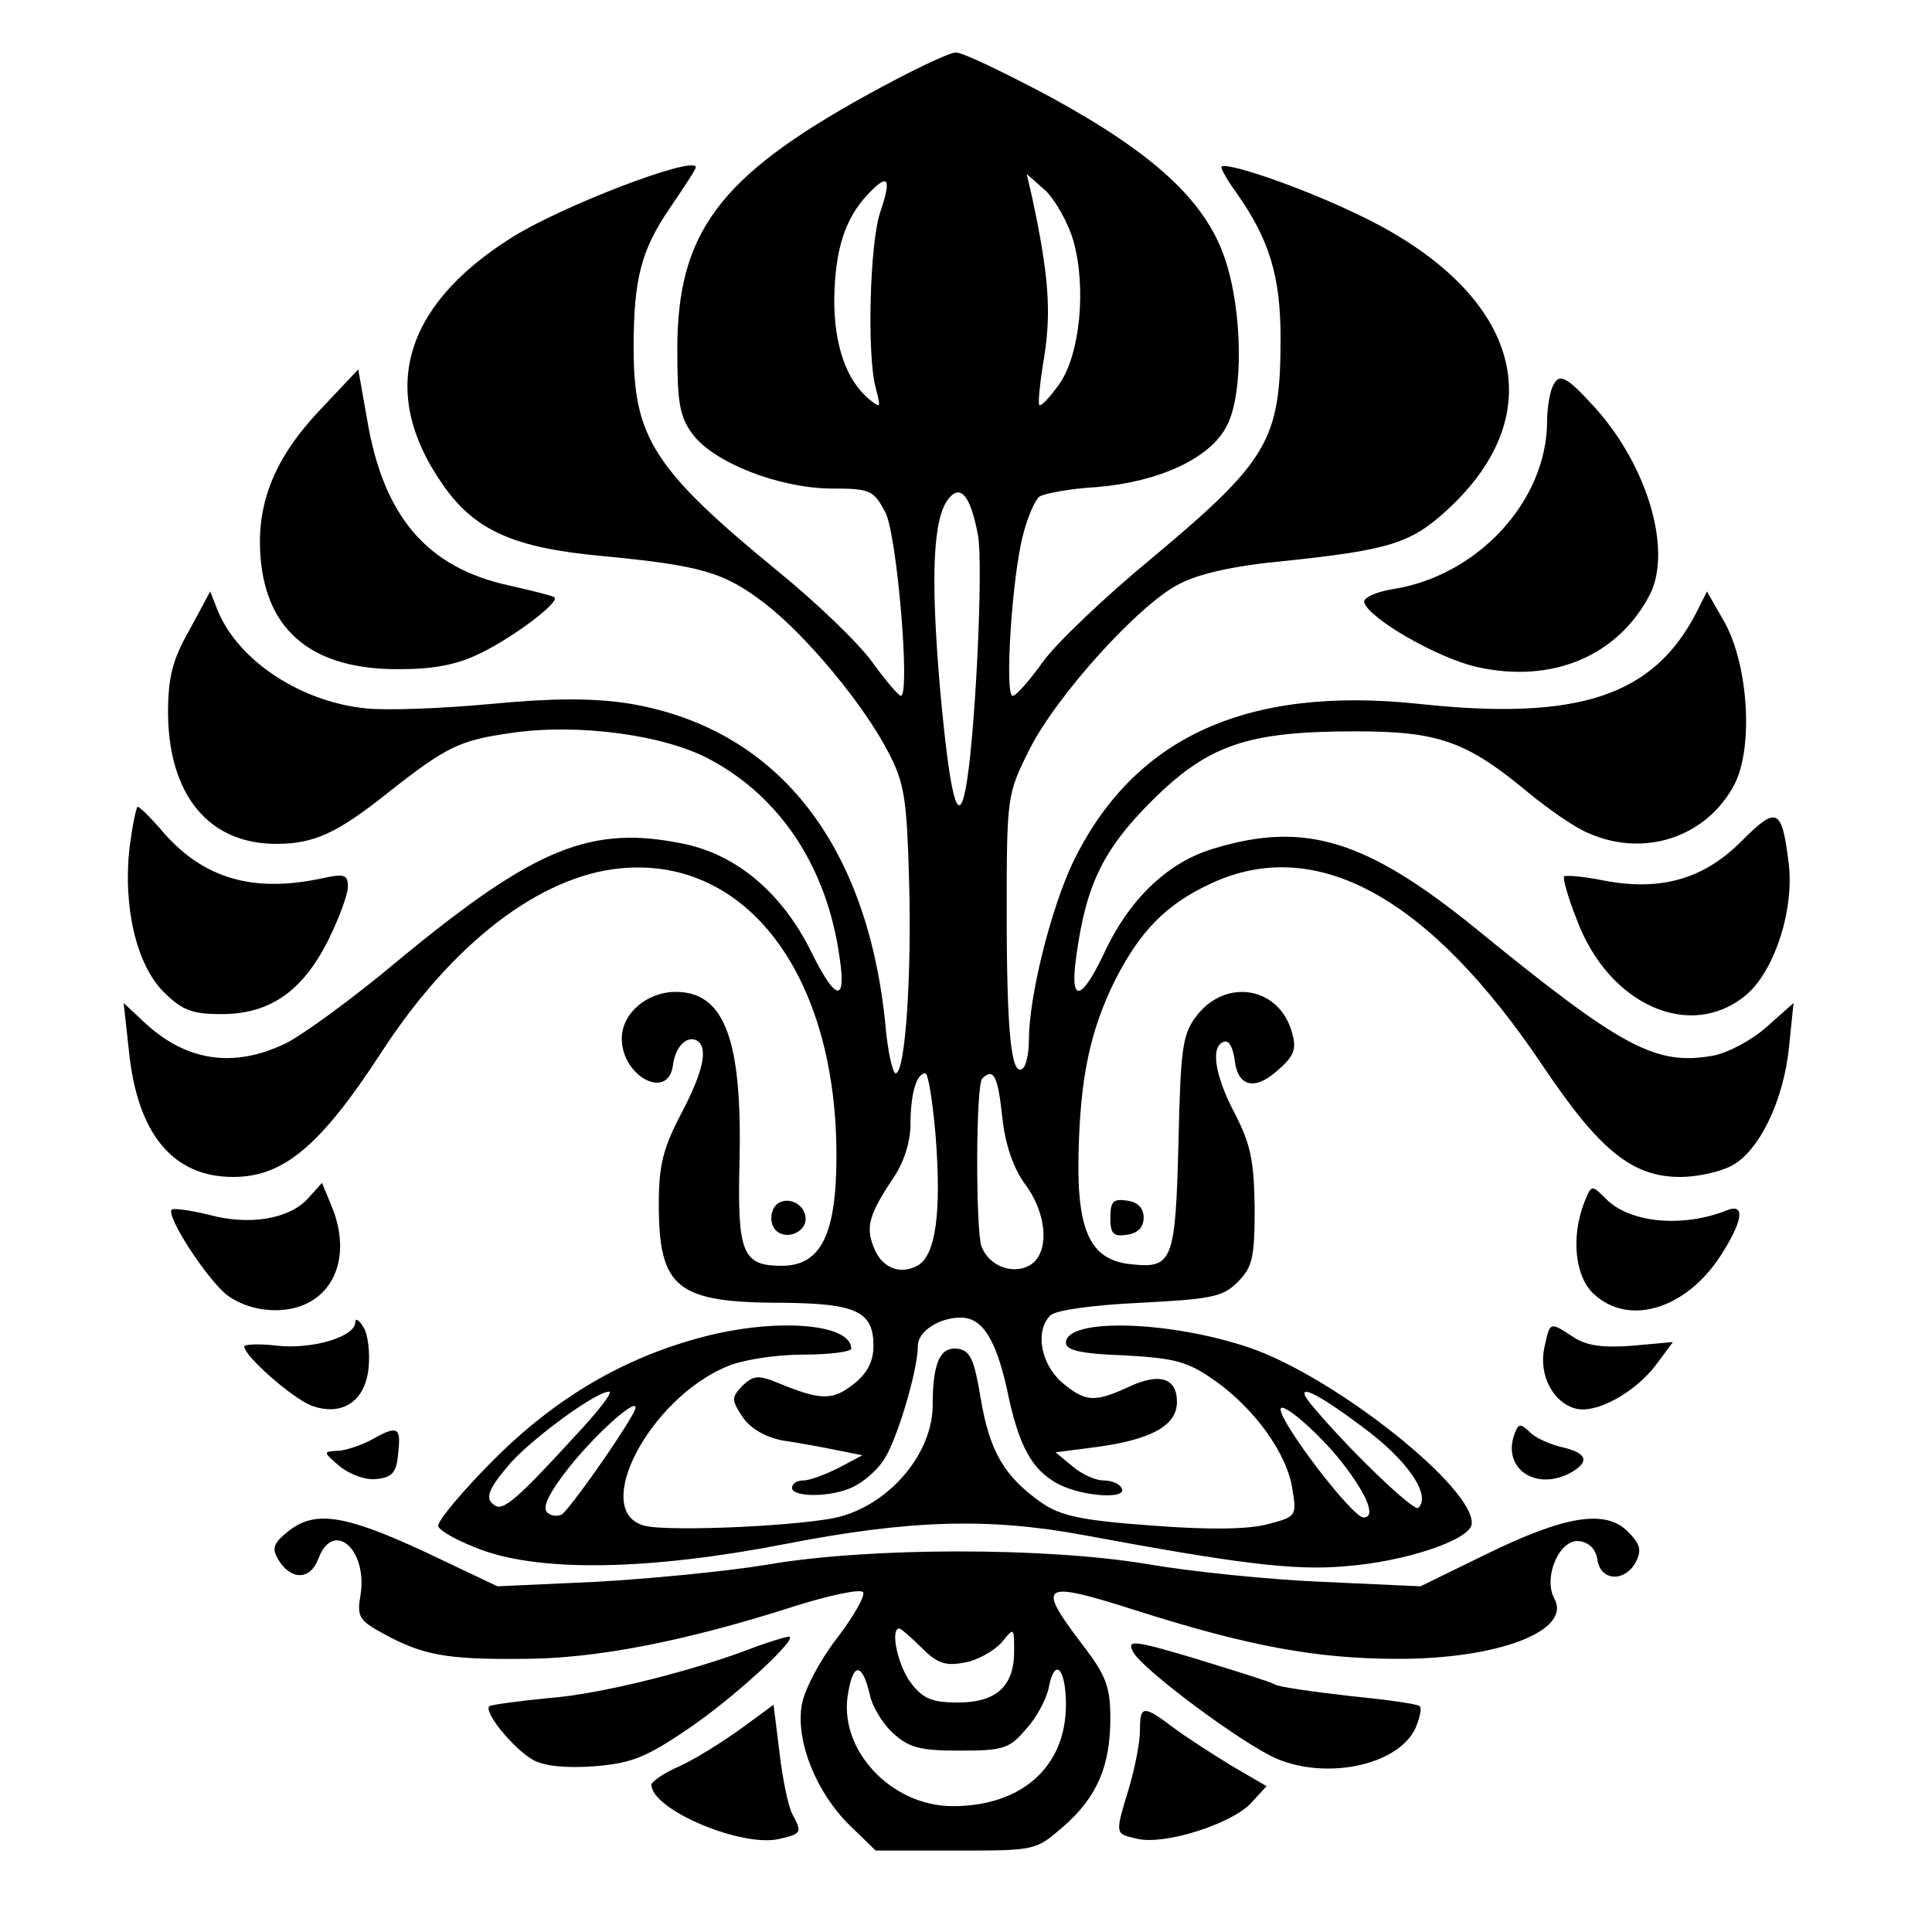 <?xml version="1.0" standalone="no"?>
<!DOCTYPE svg PUBLIC "-//W3C//DTD SVG 20010904//EN"
 "http://www.w3.org/TR/2001/REC-SVG-20010904/DTD/svg10.dtd">
<svg version="1.0" xmlns="http://www.w3.org/2000/svg"
 width="261pt" height="261pt" viewBox="0 0 261 261"
 preserveAspectRatio="xMidYMid meet">
<g transform="translate(0,261) scale(0.1,-0.1)"
fill="#000000" stroke="none">
<path d="M1170 2481 c-199 -110 -255 -186 -255 -343 0 -72 3 -91 21 -115 29
-38 115 -72 186 -73 54 0 58 -2 74 -32 16 -31 34 -248 21 -248 -3 0 -21 21
-39 46 -18 25 -75 80 -128 123 -167 137 -194 180 -194 301 0 93 10 132 49 189
19 28 35 52 35 55 0 17 -184 -53 -252 -97 -144 -92 -176 -207 -91 -330 43 -63
96 -87 215 -98 136 -13 166 -22 221 -64 56 -43 135 -138 168 -203 21 -40 24
-64 27 -167 4 -131 -5 -265 -18 -265 -4 0 -11 30 -14 67 -25 247 -149 401
-349 433 -48 7 -100 7 -184 -1 -64 -6 -140 -9 -169 -6 -87 9 -170 63 -199 130
l-11 28 -28 -52 c-23 -40 -29 -64 -29 -113 1 -110 55 -176 146 -176 51 0 82
14 151 69 80 63 97 71 168 81 90 13 208 -3 269 -37 94 -51 156 -145 173 -265
10 -64 -5 -61 -38 6 -39 79 -100 131 -172 146 -125 26 -201 -5 -383 -155 -63
-53 -133 -104 -156 -115 -69 -33 -133 -24 -189 28 l-29 27 7 -63 c11 -113 59
-172 141 -172 68 0 118 42 200 168 96 148 215 239 324 249 170 16 291 -145
291 -388 0 -107 -21 -149 -74 -149 -53 0 -60 17 -57 140 4 165 -20 230 -86
230 -39 0 -73 -29 -73 -63 0 -51 62 -84 69 -37 3 26 19 42 33 34 15 -10 8 -42
-22 -99 -24 -46 -30 -69 -30 -121 0 -115 24 -134 169 -134 98 -1 121 -12 121
-58 0 -21 -8 -37 -27 -52 -28 -22 -44 -22 -100 1 -29 12 -35 11 -50 -3 -15
-16 -15 -19 0 -42 11 -16 30 -27 54 -32 21 -3 54 -9 73 -13 l35 -7 -32 -17
c-18 -9 -39 -17 -48 -17 -8 0 -15 -4 -15 -10 0 -13 53 -13 82 1 13 6 31 21 40
34 18 23 48 123 48 157 0 19 28 38 58 38 29 0 47 -29 62 -95 16 -79 34 -111
70 -130 33 -17 95 -21 85 -5 -3 6 -14 10 -24 10 -11 0 -29 8 -42 19 l-23 19
54 7 c75 10 110 29 110 61 0 33 -24 40 -66 20 -46 -21 -58 -20 -90 7 -28 25
-36 69 -15 90 7 7 57 14 121 17 97 5 112 8 132 28 20 20 23 33 23 100 -1 64
-5 86 -28 130 -27 52 -32 91 -12 95 6 1 11 -10 13 -25 4 -36 27 -42 58 -14 21
18 26 28 20 49 -16 64 -90 77 -130 24 -19 -25 -21 -45 -24 -172 -4 -158 -8
-169 -63 -163 -55 5 -74 43 -72 146 2 104 15 168 49 237 34 67 69 103 129 131
142 67 296 -17 450 -247 76 -113 120 -149 185 -149 23 0 54 7 69 15 37 19 71
88 78 162 l6 58 -36 -32 c-20 -18 -52 -35 -72 -39 -78 -14 -122 9 -323 173
-146 118 -229 144 -351 107 -63 -18 -116 -69 -150 -143 -31 -65 -46 -66 -37
-3 13 96 36 144 101 209 77 77 130 95 276 95 112 0 150 -13 234 -83 28 -23 64
-48 82 -55 76 -33 159 -4 196 66 26 50 19 161 -13 219 l-24 42 -14 -28 c-58
-113 -159 -147 -374 -124 -234 25 -387 -45 -469 -215 -30 -64 -59 -181 -59
-239 0 -19 -4 -36 -9 -39 -15 -10 -21 51 -21 214 0 154 1 158 30 216 36 73
149 198 203 225 26 14 76 25 141 31 143 15 172 24 221 69 146 134 97 295 -118
398 -80 39 -187 75 -187 65 0 -3 9 -19 20 -34 44 -62 60 -112 60 -196 0 -139
-16 -166 -175 -299 -62 -51 -128 -114 -146 -139 -18 -25 -36 -46 -41 -46 -11
0 -1 160 14 217 6 24 16 47 22 52 6 4 41 11 78 13 84 7 153 39 175 82 23 42
22 155 -2 226 -26 78 -95 142 -236 219 -62 33 -120 61 -128 60 -9 0 -63 -26
-121 -58z m19 -158 c-14 -42 -18 -192 -6 -237 7 -27 7 -28 -8 -16 -32 26 -48
74 -48 135 1 67 14 109 45 142 28 30 33 23 17 -24z m261 -38 c18 -64 9 -154
-19 -194 -13 -18 -25 -31 -27 -28 -2 2 1 32 7 67 9 60 6 108 -17 215 l-7 30
26 -23 c13 -13 30 -43 37 -67z m-129 -397 c8 -39 -4 -285 -17 -346 -10 -50
-21 -6 -34 137 -13 151 -10 232 12 258 16 19 29 3 39 -49z m-57 -813 c8 -104
0 -162 -25 -175 -24 -13 -49 -2 -59 26 -11 27 -5 45 27 93 14 20 23 49 23 72
0 41 8 69 20 69 4 0 10 -38 14 -85z m90 26 c4 -38 15 -69 31 -91 31 -42 33
-95 5 -110 -23 -12 -54 0 -64 26 -8 21 -8 219 1 227 15 15 21 4 27 -52z"/>
<path d="M434 2058 c-63 -66 -88 -128 -82 -201 8 -101 72 -152 188 -151 46 0
78 6 110 22 45 22 107 69 99 75 -2 2 -30 9 -61 16 -111 24 -170 93 -192 224
l-12 68 -50 -53z"/>
<path d="M2096 2084 c-3 -9 -6 -28 -6 -43 0 -107 -93 -209 -209 -227 -24 -4
-40 -12 -38 -18 7 -22 99 -75 152 -87 102 -23 191 15 234 98 30 60 -3 173 -74
252 -41 45 -50 49 -59 25z"/>
<path d="M175 1465 c-9 -79 9 -158 46 -195 25 -25 39 -30 78 -30 65 0 109 30
144 99 15 30 27 63 27 73 0 17 -5 18 -37 11 -91 -19 -157 0 -211 61 -17 20
-33 36 -36 36 -2 0 -7 -25 -11 -55z"/>
<path d="M2354 1475 c-51 -52 -109 -69 -185 -55 -29 6 -54 8 -56 6 -2 -2 5
-28 17 -58 43 -116 154 -165 229 -102 39 33 66 118 57 181 -9 71 -16 74 -62
28z"/>
<path d="M416 991 c-25 -28 -80 -37 -134 -22 -25 6 -47 9 -50 7 -8 -9 47 -93
74 -115 17 -13 41 -21 66 -21 73 0 108 66 75 143 l-12 29 -19 -21z"/>
<path d="M2140 985 c-18 -47 -12 -100 13 -123 47 -44 124 -21 171 51 31 48 34
72 9 62 -60 -24 -131 -17 -163 15 -20 20 -20 20 -30 -5z"/>
<path d="M1044 975 c-4 -9 -2 -21 4 -27 15 -15 44 -1 40 19 -4 23 -36 29 -44
8z"/>
<path d="M1500 965 c0 -22 4 -26 23 -23 14 2 22 10 22 23 0 13 -8 21 -22 23
-19 3 -23 -1 -23 -23z"/>
<path d="M480 824 c0 -20 -58 -37 -105 -32 -25 3 -45 2 -45 -1 0 -13 65 -70
91 -80 41 -15 73 6 77 52 2 20 -1 45 -7 54 -6 10 -11 13 -11 7z"/>
<path d="M950 804 c-107 -28 -199 -82 -283 -166 -43 -43 -77 -84 -75 -90 3 -7
29 -21 59 -32 83 -30 228 -27 409 8 169 33 276 36 405 12 205 -38 282 -48 351
-42 82 6 167 35 172 56 8 47 -183 199 -299 239 -108 37 -249 41 -249 7 0 -10
20 -15 79 -17 69 -4 85 -8 122 -34 54 -38 98 -99 105 -147 6 -36 5 -37 -33
-47 -26 -7 -78 -8 -156 -2 -96 7 -124 13 -150 31 -50 35 -70 69 -82 140 -9 54
-14 65 -31 68 -24 3 -34 -19 -34 -76 0 -63 -54 -130 -122 -150 -42 -13 -235
-22 -268 -13 -72 20 7 171 112 215 21 9 66 16 103 16 36 0 65 4 65 8 0 34
-101 42 -200 16z m-175 -136 c-76 -83 -95 -99 -106 -92 -15 9 -10 22 21 58 32
35 115 96 133 96 6 0 -16 -28 -48 -62z m1066 14 c60 -44 93 -92 75 -109 -6 -6
-98 83 -145 140 -25 31 5 18 70 -31z m-987 16 c-24 -42 -86 -128 -95 -134 -6
-3 -15 -2 -20 3 -7 7 4 28 30 61 45 56 107 107 85 70z m960 -65 c34 -44 45
-73 28 -73 -15 0 -112 127 -112 146 0 13 53 -33 84 -73z"/>
<path d="M2086 788 c-7 -36 12 -73 43 -81 27 -7 79 21 108 59 l23 31 -55 -5
c-40 -3 -62 0 -80 12 -32 21 -31 21 -39 -16z"/>
<path d="M2045 670 c-14 -45 30 -74 76 -50 27 15 24 27 -11 35 -17 4 -37 13
-44 21 -13 12 -15 11 -21 -6z"/>
<path d="M500 664 c-14 -7 -34 -14 -45 -14 -19 -1 -18 -2 4 -21 14 -11 35 -19
50 -17 21 2 27 9 29 36 4 35 -1 37 -38 16z"/>
<path d="M389 541 c-20 -16 -22 -23 -13 -38 17 -28 43 -28 54 1 20 54 67 13
57 -49 -5 -29 -2 -34 31 -52 53 -29 85 -35 188 -34 99 0 220 24 364 70 50 16
93 25 96 20 3 -5 -13 -33 -36 -63 -23 -30 -44 -70 -47 -90 -8 -49 20 -118 65
-162 l35 -34 108 0 c108 0 108 0 145 32 46 40 64 82 64 147 0 41 -6 57 -33 93
-69 90 -63 94 69 52 151 -48 243 -65 353 -65 136 0 234 38 211 81 -16 29 7 82
34 78 13 -2 22 -11 24 -25 4 -29 37 -31 52 -3 8 16 6 24 -11 41 -30 30 -84 22
-192 -31 l-88 -43 -132 6 c-73 3 -179 14 -237 24 -137 23 -378 23 -515 -1 -55
-9 -159 -19 -231 -23 l-132 -6 -99 47 c-108 50 -148 56 -184 27z m856 -157
c21 -21 32 -25 58 -20 18 3 40 16 50 27 17 21 17 21 17 -12 0 -47 -24 -69 -76
-69 -34 0 -47 5 -63 26 -18 23 -29 74 -16 74 2 0 16 -12 30 -26z m-70 -63 c3
-16 17 -39 31 -52 22 -20 36 -24 91 -24 59 0 67 3 89 29 14 15 28 41 31 57 8
41 23 25 23 -24 0 -84 -60 -137 -153 -137 -84 0 -156 78 -141 154 7 41 19 39
29 -3z"/>
<path d="M1020 385 c-82 -32 -210 -64 -279 -69 -41 -4 -77 -9 -80 -11 -8 -8
34 -59 60 -73 15 -8 45 -11 83 -8 49 4 69 12 125 50 65 44 154 127 136 125 -6
-1 -26 -7 -45 -14z"/>
<path d="M1531 378 c13 -24 149 -125 194 -144 69 -29 164 -8 187 41 6 14 9 27
6 30 -2 3 -46 9 -96 14 -51 6 -96 12 -101 16 -5 3 -53 18 -105 34 -87 26 -94
26 -85 9z"/>
<path d="M1000 274 c-25 -18 -62 -41 -82 -50 -21 -9 -38 -21 -38 -25 0 -34
124 -86 174 -73 29 7 30 8 16 34 -5 10 -13 47 -17 83 l-8 64 -45 -33z"/>
<path d="M1540 272 c0 -16 -7 -51 -15 -78 -19 -63 -19 -61 11 -68 36 -9 125
19 153 47 l22 24 -48 28 c-26 16 -62 39 -79 52 -40 30 -44 29 -44 -5z"/>
</g>
</svg>
